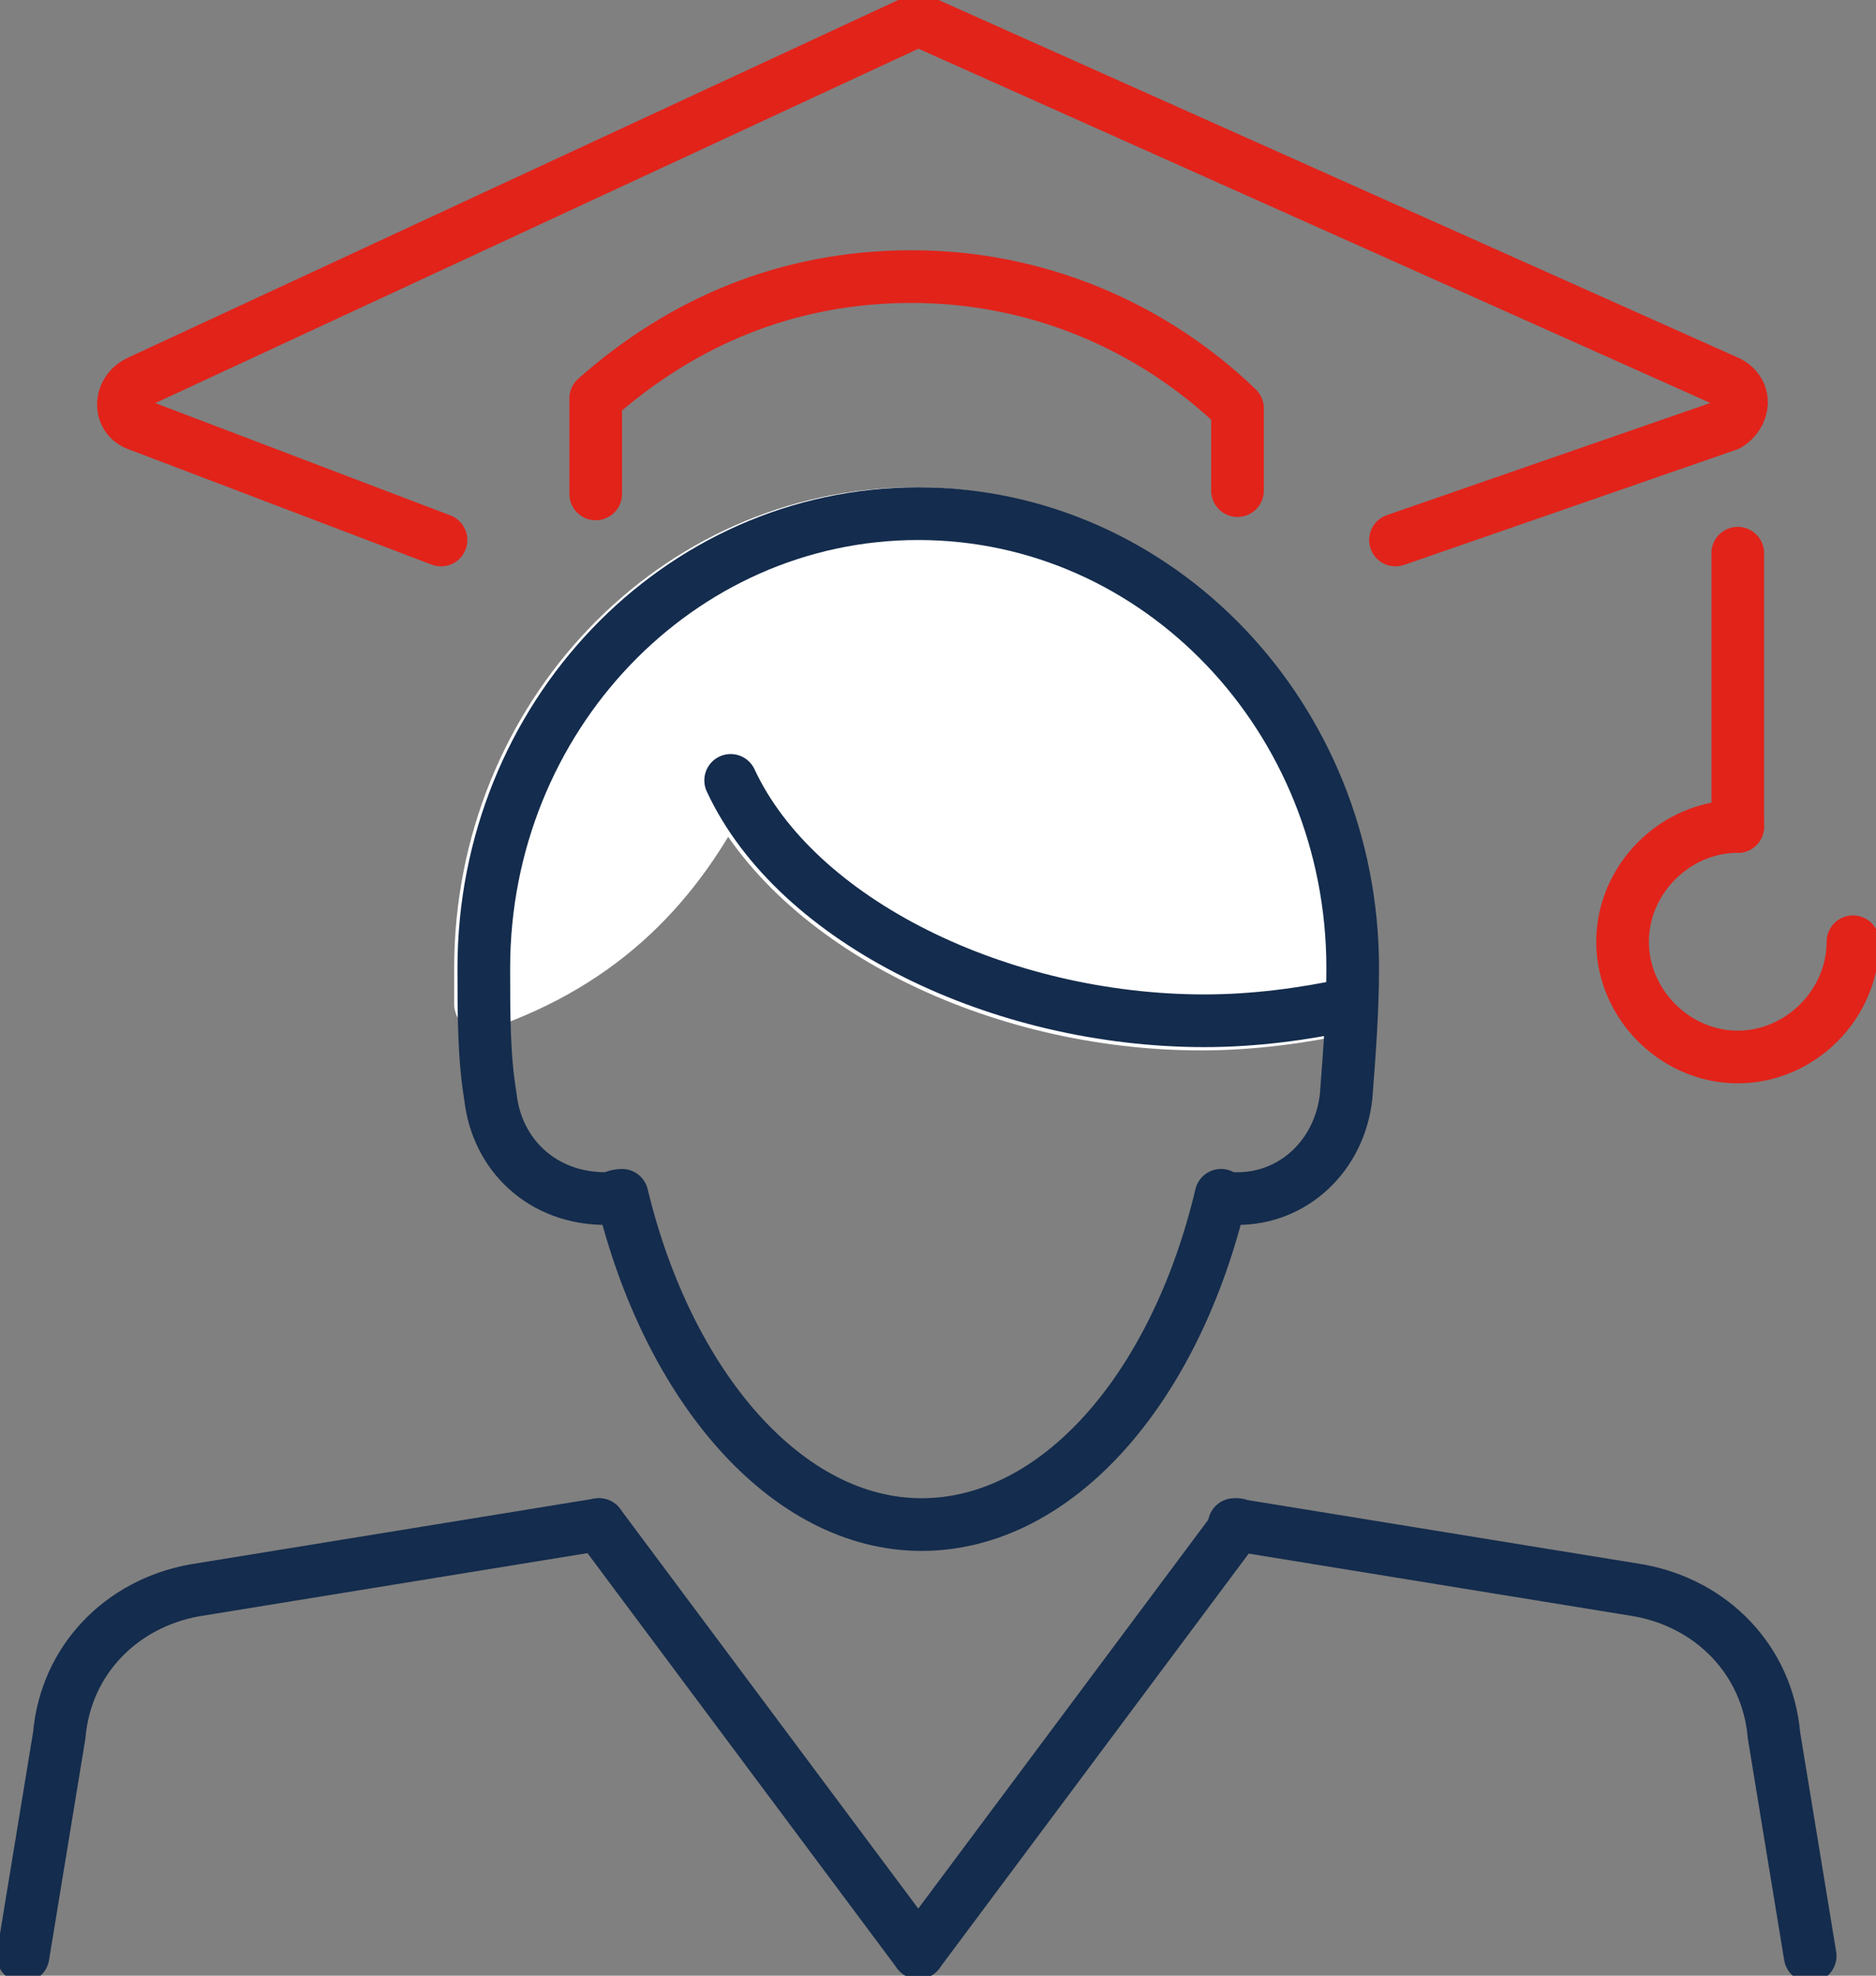 <?xml version="1.0" encoding="UTF-8"?>
<!-- Generator: Adobe Illustrator 27.7.0, SVG Export Plug-In . SVG Version: 6.00 Build 0)  -->
<svg xmlns="http://www.w3.org/2000/svg" xmlns:xlink="http://www.w3.org/1999/xlink" version="1.1" id="Layer_1" x="0px" y="0px" viewBox="0 0 57 60" style="enable-background:new 0 0 57 60;" xml:space="preserve">
<rect x="0" y="0" width="57" height="60" fill="#808080" stroke="none"/>
<style type="text/css">
	.st0{fill:#FFFFFF;stroke:#FFFFFF;stroke-width:1.6;stroke-linecap:round;stroke-linejoin:round;}
	.st1{fill:none;stroke:#142C4D;stroke-width:1.6;stroke-linecap:round;stroke-linejoin:round;}
	.st2{fill:none;stroke:#E2231A;stroke-width:1.6;stroke-linecap:round;stroke-linejoin:round;}
</style>
<path class="st0" d="M27.8,15.6c-7.3,0-13.2,6.2-13.2,13.8h0c0,0.4,0,0.7,0,1.1c3.8-1.3,6-3.7,7.5-6.7c2.1,4.3,8.2,7.3,14.4,7.3  c1.5,0,3-0.2,4.4-0.5c0-0.4,0-0.7,0-1.1C41.1,21.8,35.1,15.6,27.8,15.6L27.8,15.6z"></path>
<path class="st1" d="M14.9,33.3c-0.2-1.2-0.2-2.5-0.2-3.9h0c0-7.6,5.9-13.8,13.2-13.8s13.2,6.2,13.2,13.8c0,1.3-0.1,2.6-0.2,3.9h0  c-0.2,1.8-1.6,3.1-3.3,3.1c-0.2,0-0.3,0-0.5-0.1c-1.4,5.9-5,10-9.1,10s-7.7-4.2-9.1-10c-0.2,0-0.3,0.1-0.5,0.1  C16.5,36.4,15.1,35.1,14.9,33.3L14.9,33.3z"></path>
<path class="st1" d="M41,30.5c-1.4,0.3-2.9,0.5-4.4,0.5c-6.2,0-12.4-3-14.4-7.3"></path>
<path class="st1" d="M27.9,59.3l-9.7-13"></path>
<path class="st1" d="M18.2,46.3l-12.3,2c-2.2,0.4-3.9,2.1-4.1,4.4l-1.1,6.7"></path>
<path class="st1" d="M27.9,59.3l9.7-13"></path>
<path class="st1" d="M37.5,46.3l12.3,2c2.2,0.4,3.9,2.1,4.1,4.4l1.1,6.7"></path>
<path class="st2" d="M13.4,16.4l-9.2-3.5c-0.6-0.2-0.6-1,0-1.3l23.7-11l24.6,11c0.6,0.3,0.5,1,0,1.3l-10.1,3.5"></path>
<path class="st2" d="M52.8,16.8v8.3"></path>
<path class="st2" d="M52.8,25.1c-1.9,0-3.5,1.6-3.5,3.5s1.6,3.5,3.5,3.5c1.9,0,3.5-1.6,3.5-3.5"></path>
<path class="st2" d="M37.6,14.9v-2.5c-2.6-2.5-6.1-4-9.9-4c-3.8,0-7,1.4-9.6,3.7v2.9"></path>
</svg>
